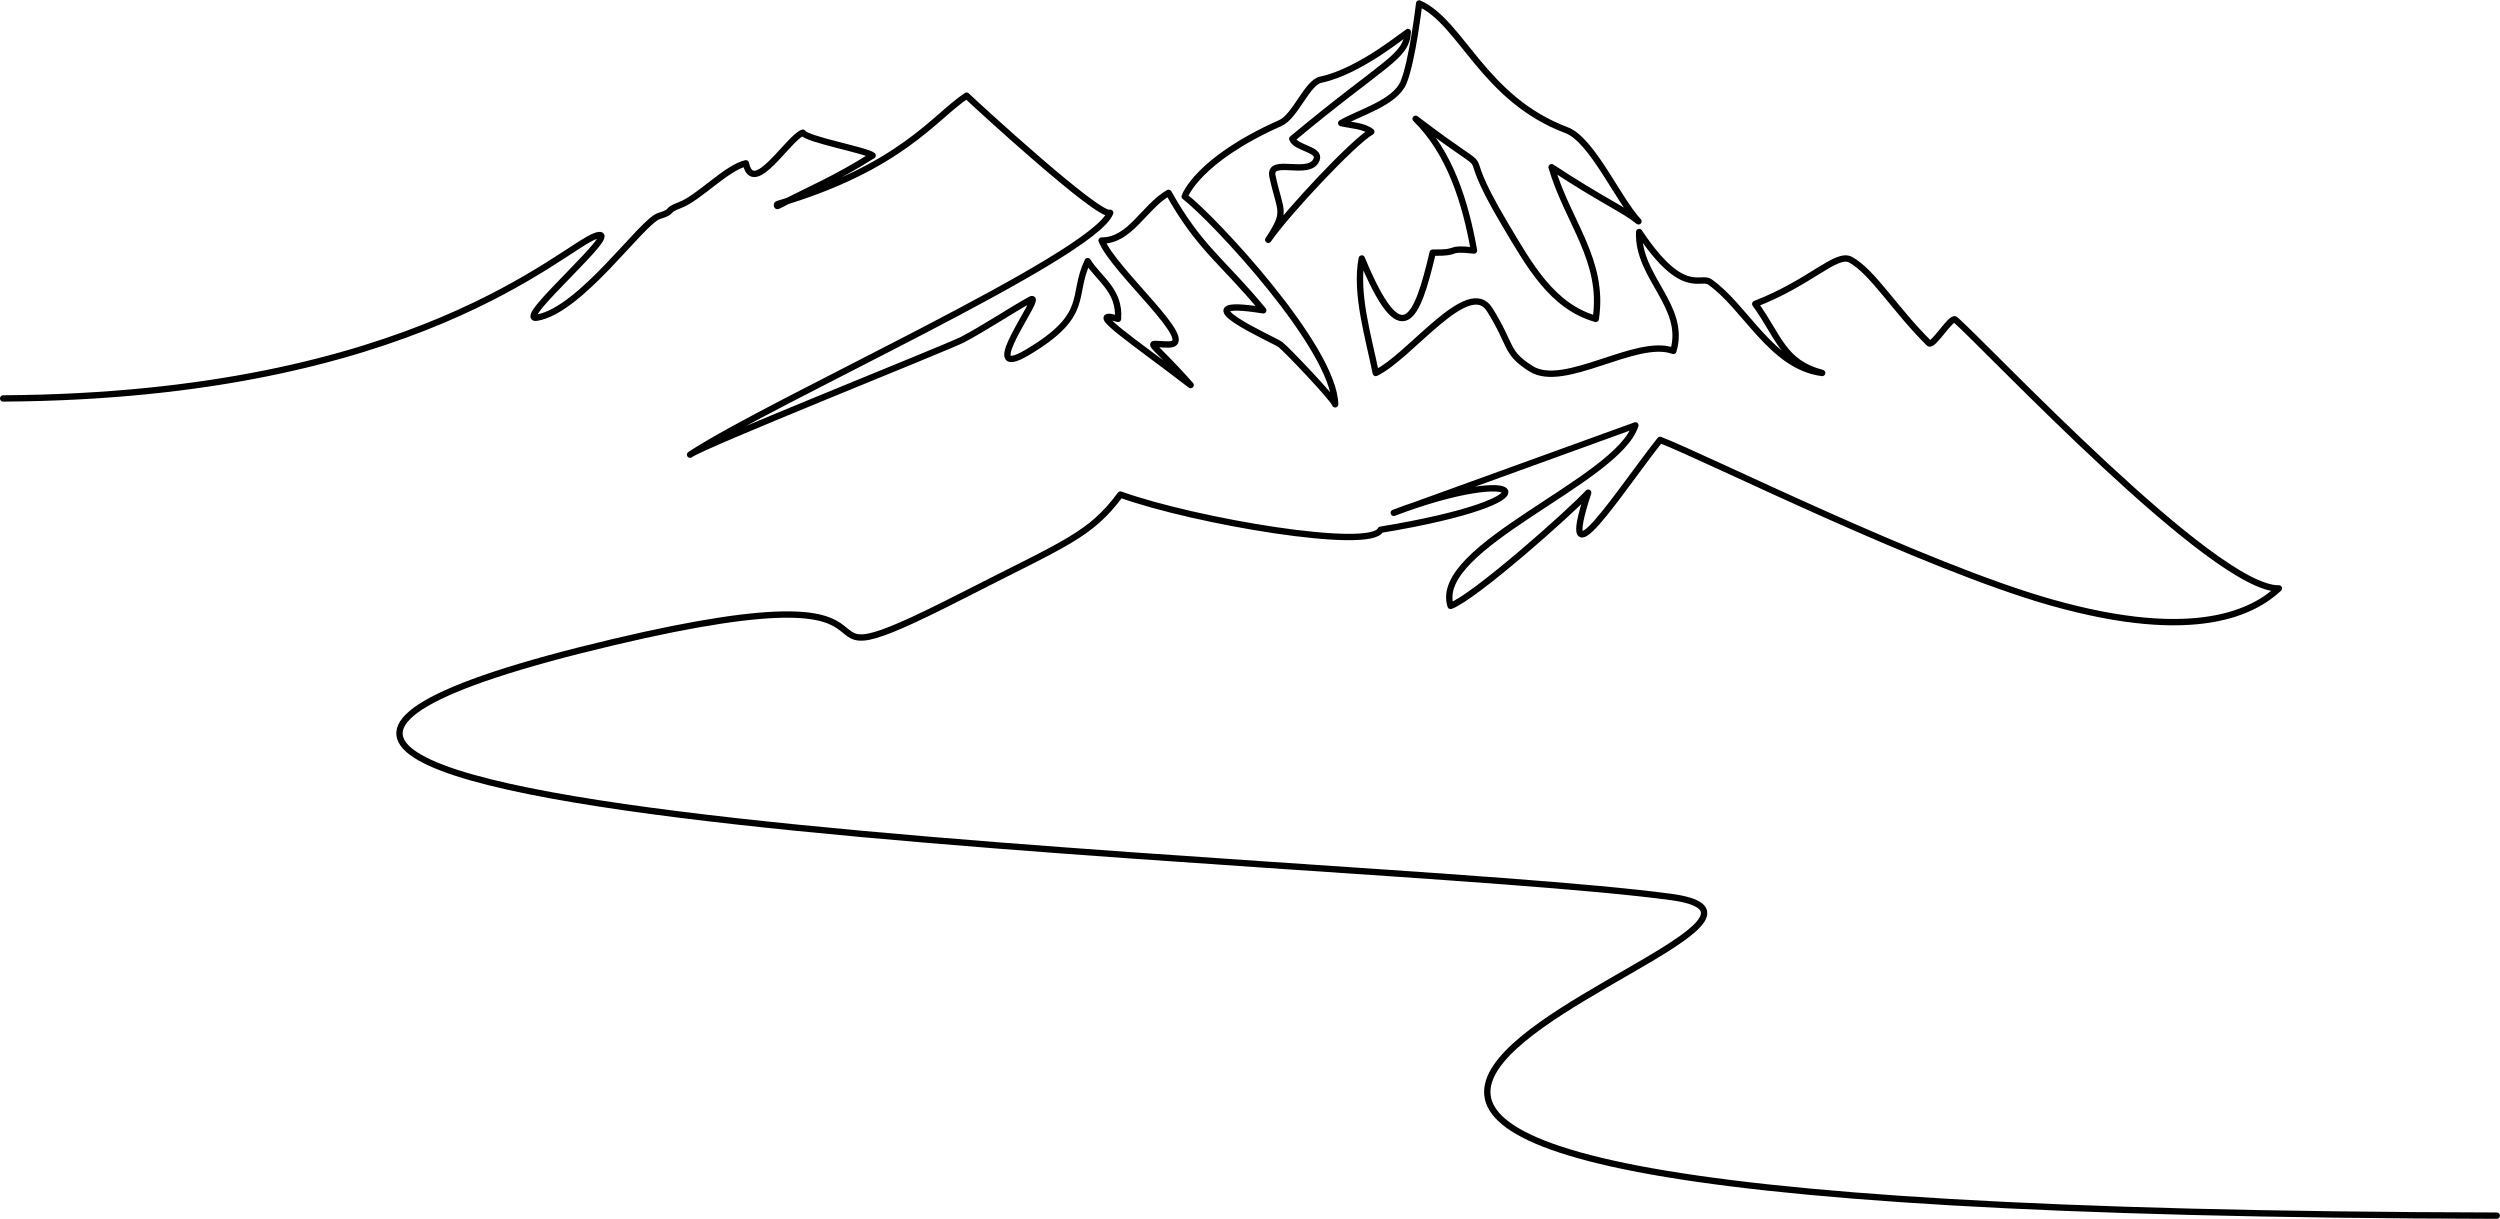 <?xml version="1.0" encoding="UTF-8" standalone="no"?><!DOCTYPE svg PUBLIC "-//W3C//DTD SVG 1.1//EN" "http://www.w3.org/Graphics/SVG/1.1/DTD/svg11.dtd"><svg width="100%" height="100%" viewBox="0 0 8196 3996" version="1.1" xmlns="http://www.w3.org/2000/svg" xmlns:xlink="http://www.w3.org/1999/xlink" xml:space="preserve" xmlns:serif="http://www.serif.com/" style="fill-rule:evenodd;clip-rule:evenodd;stroke-linecap:round;stroke-linejoin:round;stroke-miterlimit:2;"><g><path d="M10.417,1306.25c1354.17,-8.333 1835.09,-498.075 1944.24,-533.492c99.513,-32.291 -272.733,282.104 -194.492,268.746c144.984,-24.75 344.138,-316.046 400.384,-333.391c54.067,-16.675 14.883,-15.517 69.483,-36.138c61.038,-23.054 152.467,-122.696 215.283,-136.592c23.709,112.925 139.567,-83.866 186.738,-100.37c12.058,22.191 208.296,57.633 228.75,74.691c-121.379,77.029 -207.742,112.046 -310.871,165.563c-3.666,1.904 -4.371,-5.229 -0.408,-6.4c404.646,-119.479 513.033,-284.667 619.392,-355.229c28.237,27.504 436.937,402.654 470.691,383.904c-53.758,143.258 -1113.39,618.533 -1377.3,793.062c37.696,-30.321 846.188,-352.208 894.125,-377.575c71.713,-37.95 158.725,-95.7 221.746,-130.716c52.238,-29.021 -186.021,277.741 -9.05,172.354c207.746,-123.713 141.692,-182.917 196.746,-298.63c36.296,58.392 106.412,95.934 99.408,189.3c-114.371,-35.012 53.688,74.696 238.092,217.08c-142.388,-161.059 -152.467,-133.05 -72.363,-133.05c105.038,-0 -177.825,-238.7 -219.412,-340.792c94.237,0.288 137.421,-108.525 219.412,-156.388c103.363,184.271 177.175,223.238 310.446,385.142c-291.771,-46.683 37.129,97.663 56.004,112.038c19.792,15.054 173.917,176.612 179.75,196.07c-4.666,-186.733 -395.191,-605.191 -493.325,-681.483c0.134,-0.133 40.496,-119.141 313.575,-240.516c49.459,-21.971 87.788,-133.163 133.079,-142.388c126.046,-25.675 281.463,-155.504 284.755,-156.387c-4.667,84.029 -72.667,95.662 -378.625,350.483c11.083,31.079 92.541,33.662 79.829,67.333c-22.496,59.734 -159.05,-10.525 -144.704,56.021c25.666,119.042 49.041,112.042 -13.996,207.742c63.037,-91.034 280.079,-321.875 337.871,-354.363c-25.792,-20.308 -65.126,-20.433 -98.583,-28.3c59.041,-34.554 176.249,-66.325 204.208,-133.191c29.083,-69.542 51.333,-259.096 51.333,-259.096c139.458,62.4 210.084,312.783 483.208,415.487c83.667,31.467 169.459,228.804 235.751,298.775c-48.834,-39.767 -114.376,-65.358 -284.793,-177.4c53.125,180.721 173.792,305.867 144.75,497.183c-143.416,-40.537 -218.291,-177.191 -295.791,-307.049c-190.792,-319.78 21.083,-108.98 -294.792,-348.855c112.876,110.742 163.209,273.705 191.417,431.821c-96.417,-10.421 -38.375,8.7 -135.375,7.004c-51.417,218.43 -100.375,338.459 -232.542,19.121c-22.25,115.217 23.292,261.704 45.792,375.354c112.083,-53.1 304,-318.441 373.458,-207.741c74.709,119.041 49.459,139.187 135.417,193.737c108.667,68.996 345.5,-103.437 466.833,-58.354c43.334,-146.742 -118.5,-241.75 -112.041,-389.808c142.375,214.746 200.75,142.383 231.083,163.391c116.625,80.734 203.083,277.767 368.792,298.775c-128.375,-33.337 -142.5,-119.95 -219.417,-226.412c181.625,-70.084 266.125,-170.396 312.792,-144.721c72.583,39.917 144.333,162.458 257.208,273.858c12.125,11.967 72.791,-89.379 85.917,-77.787c109.041,96.329 849.333,885.583 1060.79,881.416c-79.876,74.284 -269.501,180.78 -746.126,45.971c-419.417,-118.629 -1125.25,-471.987 -1282.5,-532.862c-130,163.812 -342.291,497.462 -235.75,173.029c-59.375,64.525 -370.458,340.587 -451.041,371.267c-62.084,-193.721 547.833,-409.309 605.625,-592.042c-0.25,0.029 -791.792,286.746 -792,286.875c428.125,-162.979 559,-44.05 -43.084,55.429c-31.291,69.579 -605.437,-26.908 -852.97,-115.316c-99.105,132.808 -173.271,155.595 -512.746,328.866c-705.579,360.138 21.833,-122.871 -1152.8,155.592c-2497.28,592.021 2429.22,694.912 3469.01,834.542c800.375,107.479 -3228.79,1032.48 2708.71,1044.98" style="fill:none;stroke:#000;stroke-width:20.83px;"/></g></svg>